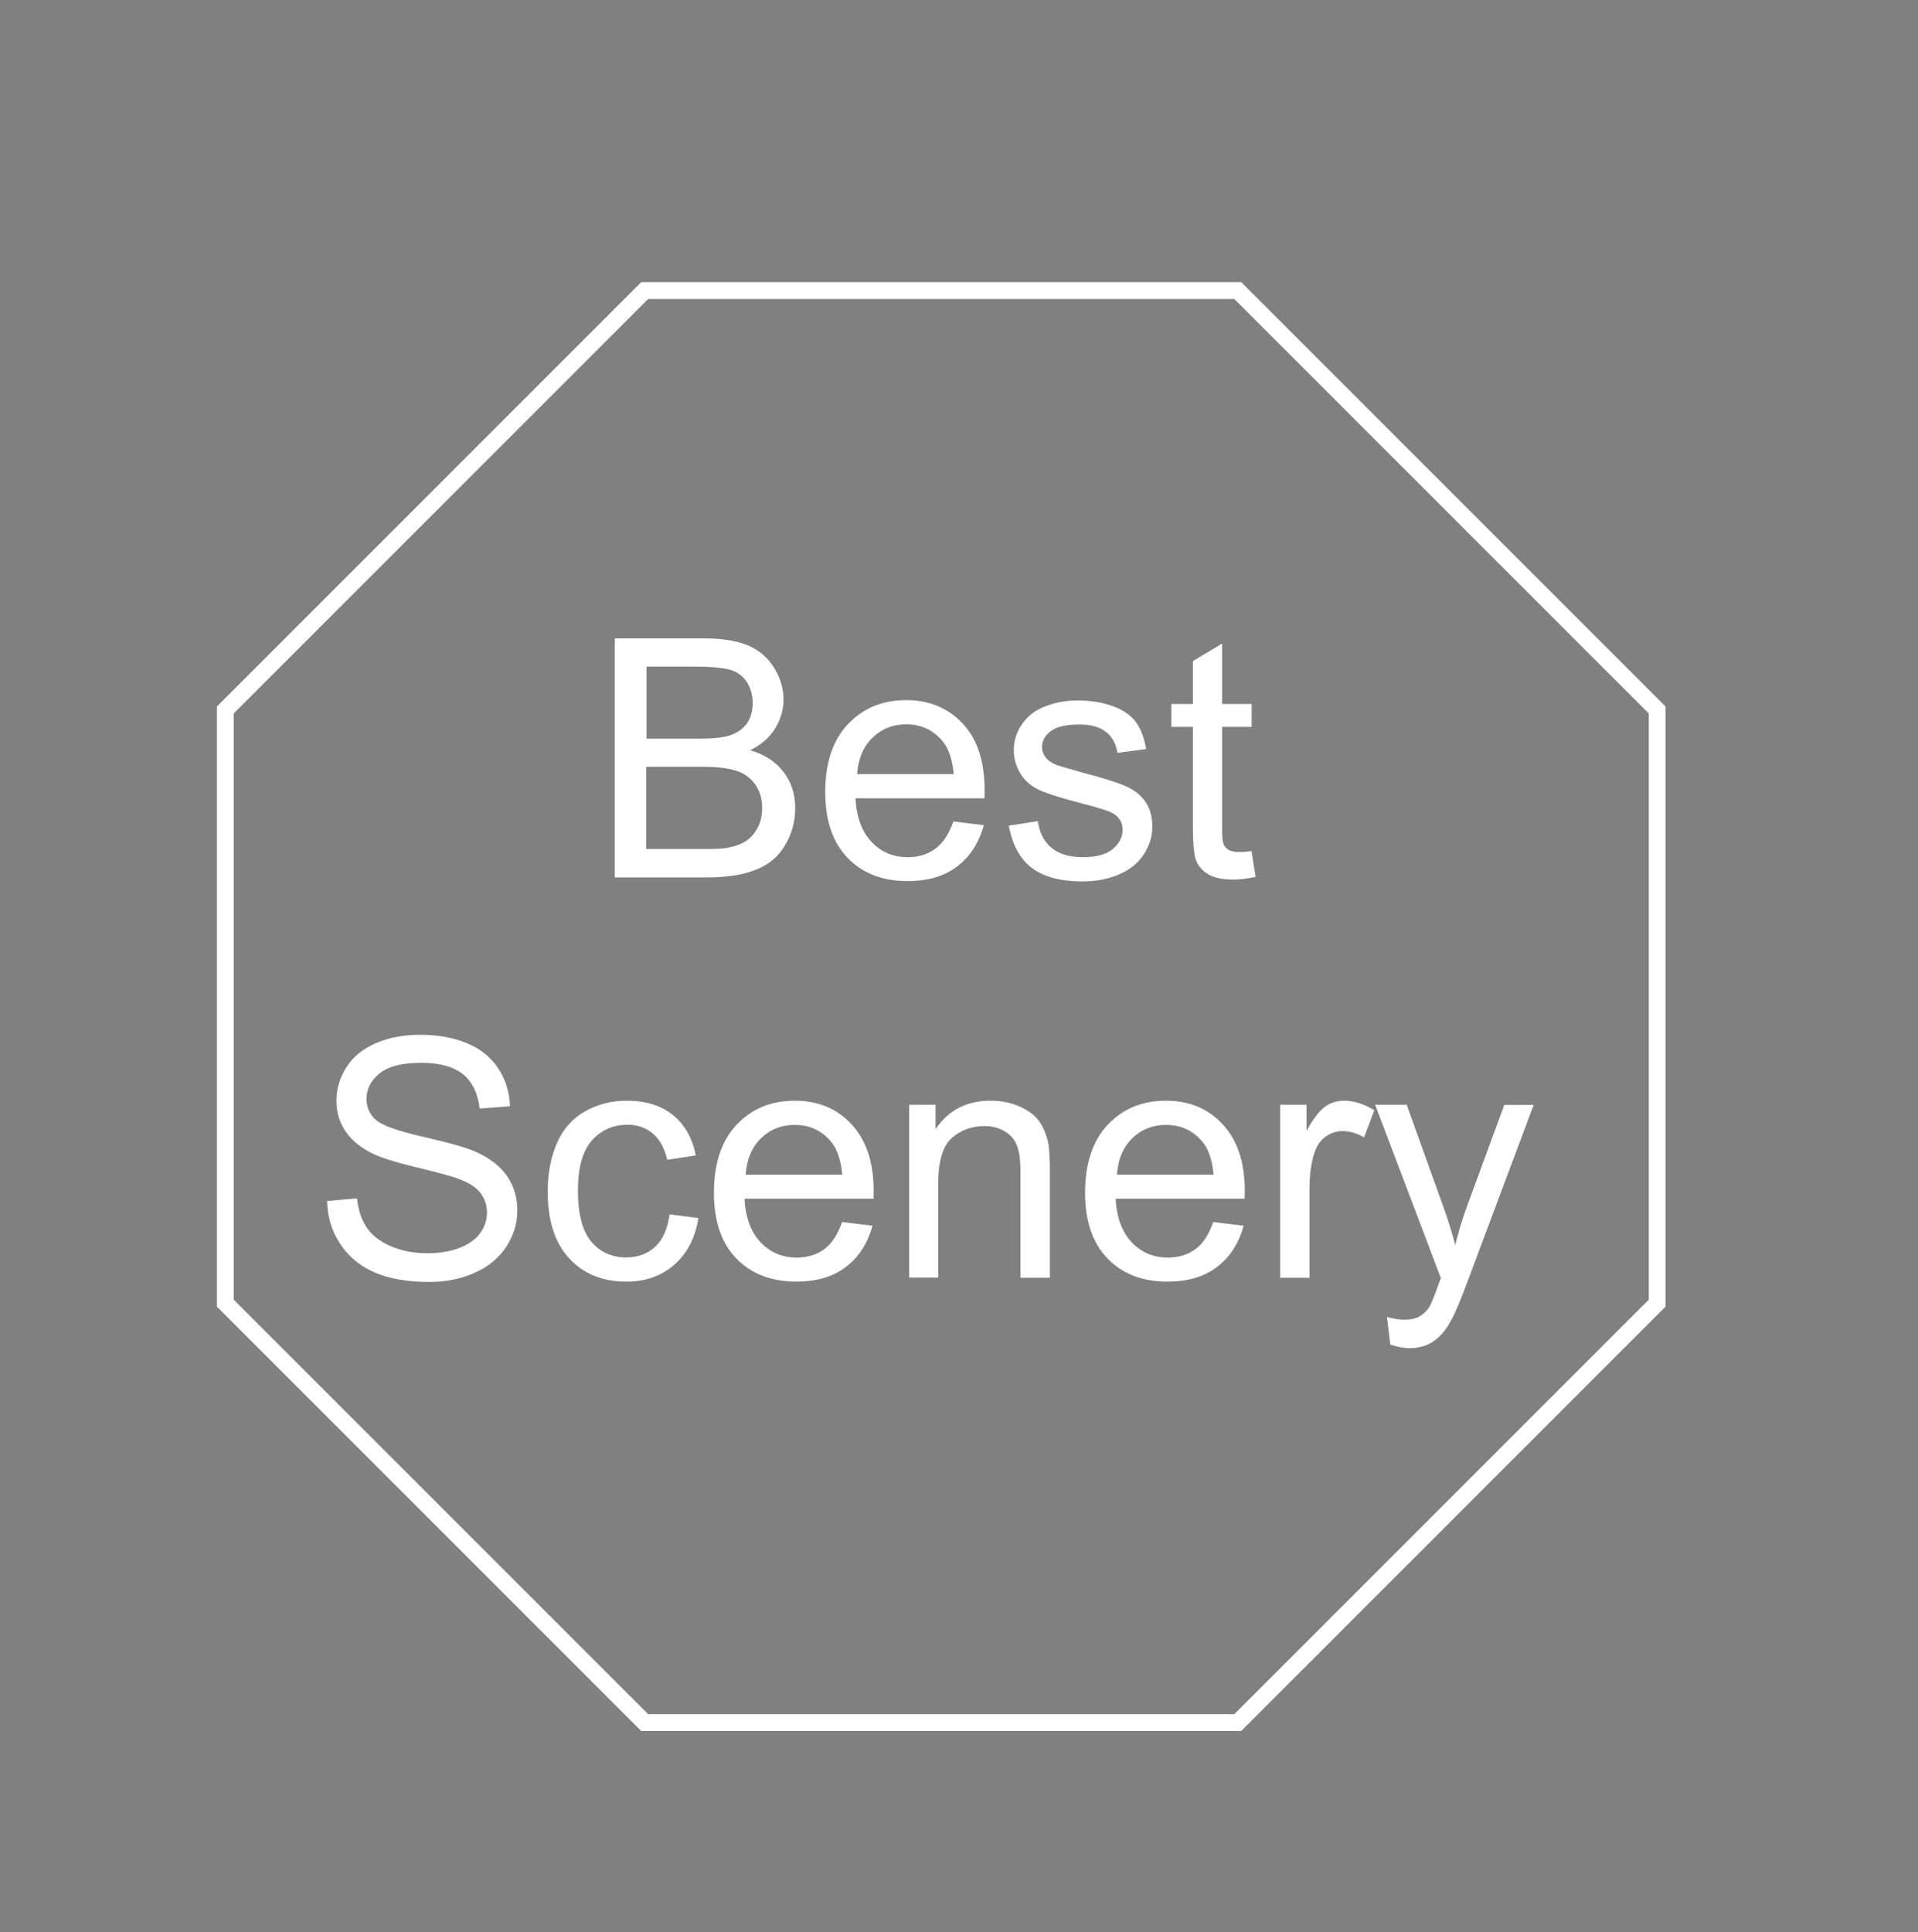 <?xml version="1.0" encoding="utf-8"?>
<!-- Generator: Adobe Illustrator 25.2.0, SVG Export Plug-In . SVG Version: 6.00 Build 0)  -->
<svg version="1.1" id="圖層_1" xmlns="http://www.w3.org/2000/svg" xmlns:xlink="http://www.w3.org/1999/xlink" x="0px" y="0px"
	 viewBox="0 0 114.93 115.76" style="enable-background:new 0 0 114.93 115.76;" xml:space="preserve">
<rect x="0" y="0" width="114.93" height="115.76" fill="#808080" stroke="none"/>
<style type="text/css">
	.st0{fill:#39192F;}
	.st1{opacity:0.15;}
	.st2{clip-path:url(#SVGID_2_);}
	.st3{fill:#1A1A1A;}
	.st4{clip-path:url(#SVGID_4_);}
	.st5{clip-path:url(#SVGID_6_);}
	.st6{clip-path:url(#SVGID_8_);}
	.st7{fill:none;stroke:#C39B61;stroke-width:1.027;stroke-miterlimit:10;}
	.st8{fill:#C39B61;}
	.st9{fill:#FFFFFF;}
	.st10{fill:none;stroke:#C39B61;stroke-miterlimit:10;}
	.st11{fill:none;}
	.st12{fill:none;stroke:#FFFFFF;stroke-width:1.006;stroke-miterlimit:10;}
	.st13{fill:none;stroke:#C39B61;stroke-width:1.015;stroke-miterlimit:10;}
	.st14{fill:none;stroke:#C39B61;stroke-width:1.268;stroke-miterlimit:10;}
	.st15{fill:none;stroke:#FFFFFF;stroke-width:1.882;stroke-miterlimit:10;}
	.st16{fill:none;stroke:#FFFFFF;stroke-width:0.676;stroke-miterlimit:10;}
	.st17{fill:none;stroke:#C39B61;stroke-width:1.691;stroke-miterlimit:10;}
	.st18{fill:none;stroke:#BC9D6A;stroke-width:1.268;stroke-miterlimit:10;}
	.st19{fill:#BC9D6A;}
	.st20{fill:none;stroke:#BC9D6A;stroke-width:1.691;stroke-miterlimit:10;}
	.st21{fill:#B3B3B4;}
	.st22{fill:none;stroke:#B3B3B4;stroke-width:0.846;stroke-miterlimit:10;}
	.st23{opacity:0.5;fill:#FFFFFF;}
	.st24{fill:#221714;}
	.st25{opacity:0.75;fill:#FFFFFF;}
	.st26{fill:#EECD99;}
	.st27{fill:#C89760;}
	.st28{fill:#8CB8C3;}
	.st29{fill:#237CA3;}
	.st30{fill:#318D39;}
	.st31{fill:#B07B40;stroke:#FFFFFF;stroke-width:1.284;stroke-miterlimit:10;}
	.st32{fill:#C9A063;}
	.st33{fill:#B07B40;stroke:#FFFFFF;stroke-width:1.268;stroke-linecap:round;stroke-linejoin:round;stroke-miterlimit:10;}
	.st34{fill:#48253F;stroke:#FFFFFF;stroke-width:0.601;stroke-miterlimit:10;}
	.st35{fill:#48253F;stroke:#FFFFFF;stroke-width:0.446;stroke-miterlimit:10;}
</style>
<g class="st1">
	<defs>
		<rect id="SVGID_3_" x="-1038.44" y="-1015.53" class="st1" width="582.83" height="2566.03"/>
	</defs>
	<clipPath id="SVGID_2_">
		<use xlink:href="#SVGID_3_"  style="overflow:visible;"/>
	</clipPath>
	<g class="st2">
		<g>
			<rect x="109.32" y="23.38" class="st3" width="6.53" height="6.34"/>
			<rect x="109.37" y="89.94" class="st3" width="6.53" height="6.34"/>
			<rect x="38.5" y="22.78" class="st3" width="8.2" height="6.34"/>
			<rect x="39.34" y="89.23" class="st3" width="7.99" height="6.34"/>
			<rect x="75.76" y="56.94" class="st3" width="6.53" height="6.34"/>
		</g>
		<polygon class="st3" points="145.78,60.24 112.64,92.38 113.32,93.04 146.46,60.9 		"/>
		<polygon class="st3" points="111.97,93.04 78.83,125.18 79.5,125.83 112.64,93.69 		"/>
		<polygon class="st3" points="77.43,59.54 44.29,91.68 44.97,92.34 78.1,60.2 		"/>
		<polygon class="st3" points="111.24,26.74 78.1,58.88 78.78,59.54 111.92,27.4 		"/>
		<polygon class="st3" points="145.06,-6.05 111.92,26.09 112.6,26.74 145.74,-5.39 		"/>
		<polygon class="st3" points="76.7,-6.75 43.57,25.39 44.24,26.05 77.38,-6.09 		"/>
		<line class="st3" x1="9.75" y1="59.5" x2="9.07" y2="58.84"/>
		<polygon class="st3" points="39.24,-371.06 73.1,-338.22 73.78,-337.56 107.64,-304.72 108.32,-304.06 142.18,-271.23 
			142.86,-270.57 176.72,-237.73 177.4,-237.07 211.25,-204.23 211.93,-203.58 245.79,-170.74 246.47,-170.08 280.33,-137.24 
			281.01,-136.58 314.87,-103.75 315.55,-103.09 349.41,-70.25 350.08,-69.59 383.95,-36.75 384.62,-36.1 418.48,-3.26 419.16,-2.6 
			453.02,30.24 453.7,30.89 487.56,63.73 488.24,64.39 522.1,97.23 522.78,97.89 556.64,130.73 557.31,131.38 587.98,161.12 
			587.98,159.81 557.99,130.73 557.31,130.07 523.45,97.23 522.78,96.57 488.92,63.73 488.24,63.08 454.38,30.24 453.7,29.58 
			419.84,-3.26 419.16,-3.92 385.3,-36.75 384.62,-37.41 350.76,-70.25 350.08,-70.91 316.23,-103.75 315.55,-104.4 281.69,-137.24 
			281.01,-137.9 247.15,-170.74 246.47,-171.39 212.61,-204.23 211.93,-204.89 178.07,-237.73 177.4,-238.39 143.54,-271.22 
			142.86,-271.88 109,-304.72 108.32,-305.38 74.46,-338.22 73.78,-338.87 39.92,-371.71 39.24,-372.37 39.14,-372.47 
			39.14,-371.16 		"/>
		<polygon class="st3" points="39.28,-305.42 39.96,-304.76 73.82,-271.92 74.5,-271.27 108.36,-238.43 109.04,-237.77 
			142.9,-204.93 143.58,-204.27 177.44,-171.44 178.11,-170.78 211.98,-137.94 212.65,-137.28 246.51,-104.44 247.19,-103.79 
			281.05,-70.95 281.73,-70.29 315.59,-37.45 316.27,-36.8 350.13,-3.96 350.81,-3.3 384.66,29.54 385.34,30.2 419.2,63.03 
			419.88,63.69 453.74,96.53 454.42,97.19 488.28,130.03 488.96,130.68 522.82,163.52 523.5,164.18 557.36,197.02 558.03,197.68 
			587.98,226.72 587.98,225.4 558.71,197.02 558.03,196.36 524.17,163.52 523.5,162.87 489.64,130.03 488.96,129.37 455.1,96.53 
			454.42,95.87 420.56,63.03 419.88,62.38 386.02,29.54 385.34,28.88 351.48,-3.96 350.81,-4.61 316.95,-37.45 316.27,-38.11 
			282.41,-70.95 281.73,-71.61 247.87,-104.44 247.19,-105.1 213.33,-137.94 212.65,-138.6 178.79,-171.44 178.12,-172.09 
			144.26,-204.93 143.58,-205.59 109.72,-238.43 109.04,-239.09 75.18,-271.92 74.5,-272.58 40.64,-305.42 39.96,-306.08 
			39.14,-306.88 39.14,-305.56 		"/>
		<polygon class="st3" points="40.01,-239.13 40.68,-238.47 74.54,-205.63 75.22,-204.97 109.08,-172.13 109.76,-171.48 
			143.62,-138.64 144.3,-137.98 178.16,-105.14 178.84,-104.49 212.7,-71.65 213.37,-70.99 247.23,-38.15 247.91,-37.49 
			281.77,-4.66 282.45,-4 316.31,28.84 316.99,29.5 350.85,62.34 351.53,62.99 385.39,95.83 386.06,96.49 419.92,129.33 
			420.6,129.99 454.46,162.82 455.14,163.48 489,196.32 489.68,196.98 523.54,229.81 524.22,230.47 558.08,263.31 558.76,263.97 
			587.98,292.31 587.98,291 559.43,263.31 558.76,262.65 524.89,229.81 524.22,229.16 490.36,196.32 489.68,195.66 455.82,162.82 
			455.14,162.17 421.28,129.33 420.6,128.67 386.74,95.83 386.06,95.17 352.2,62.34 351.53,61.68 317.67,28.84 316.99,28.18 
			283.13,-4.66 282.45,-5.31 248.59,-38.15 247.91,-38.81 214.05,-71.65 213.37,-72.31 179.51,-105.14 178.84,-105.8 
			144.98,-138.64 144.3,-139.3 110.44,-172.14 109.76,-172.79 75.9,-205.63 75.22,-206.29 41.36,-239.13 40.68,-239.78 
			39.14,-241.28 39.14,-239.97 		"/>
		<polygon class="st3" points="40.73,-172.83 41.4,-172.18 75.26,-139.34 75.94,-138.68 109.8,-105.84 110.48,-105.19 
			144.34,-72.35 145.02,-71.69 178.88,-38.85 179.56,-38.19 213.42,-5.35 214.09,-4.7 247.95,28.14 248.63,28.8 282.49,61.64 
			283.17,62.3 317.03,95.13 317.71,95.79 351.57,128.63 352.25,129.29 386.11,162.12 386.79,162.78 420.65,195.62 421.32,196.28 
			455.18,229.12 455.86,229.77 489.72,262.61 490.4,263.27 524.26,296.11 524.94,296.77 558.8,329.6 559.48,330.26 587.98,357.91 
			587.98,356.59 560.15,329.6 559.48,328.95 525.62,296.11 524.94,295.45 491.08,262.61 490.4,261.96 456.54,229.12 455.86,228.46 
			422,195.62 421.32,194.96 387.46,162.13 386.78,161.47 352.93,128.63 352.25,127.97 318.39,95.13 317.71,94.48 283.85,61.64 
			283.17,60.98 249.31,28.14 248.63,27.48 214.77,-5.35 214.09,-6.01 180.23,-38.85 179.56,-39.51 145.7,-72.35 145.02,-73 
			111.16,-105.84 110.48,-106.5 76.62,-139.34 75.94,-139.99 42.08,-172.83 41.4,-173.49 39.14,-175.69 39.14,-174.37 		"/>
		<g>
			<polygon class="st3" points="491.8,328.91 491.12,328.25 457.26,295.41 456.58,294.75 422.72,261.91 422.04,261.26 
				388.18,228.42 387.51,227.76 353.65,194.92 352.97,194.26 319.11,161.43 318.43,160.77 284.57,127.93 283.89,127.27 
				250.03,94.43 249.35,93.78 215.49,60.94 214.82,60.28 180.95,27.44 180.28,26.79 146.42,-6.05 145.74,-6.71 111.88,-39.55 
				111.2,-40.21 77.34,-73.05 76.66,-73.7 42.8,-106.54 42.13,-107.2 39.14,-110.09 39.14,-108.78 41.45,-106.54 42.12,-105.88 
				75.98,-73.04 76.66,-72.39 110.52,-39.55 111.2,-38.89 145.06,-6.05 145.74,-5.39 179.6,27.44 180.28,28.1 214.14,60.94 
				214.81,61.6 248.68,94.44 249.35,95.09 283.21,127.93 283.89,128.59 317.75,161.43 318.43,162.08 352.29,194.92 352.97,195.58 
				386.83,228.42 387.51,229.08 421.37,261.91 422.04,262.57 455.9,295.41 456.58,296.07 490.44,328.91 491.12,329.56 
				502.28,340.39 503.64,340.39 			"/>
			<polygon class="st3" points="423.44,328.21 422.76,327.55 388.9,294.71 388.23,294.05 354.37,261.22 353.69,260.56 
				319.83,227.72 319.15,227.06 285.29,194.22 284.61,193.57 250.75,160.73 250.07,160.07 216.21,127.23 215.54,126.57 
				181.68,93.74 181,93.08 147.14,60.24 146.46,59.58 112.6,26.74 111.92,26.09 78.06,-6.75 77.38,-7.41 43.52,-40.25 42.85,-40.9 
				40.81,-42.83 40.81,-41.52 42.17,-40.25 42.85,-39.59 76.7,-6.75 77.38,-6.09 111.24,26.74 111.92,27.4 145.78,60.24 
				146.46,60.9 180.32,93.74 181,94.39 214.86,127.23 215.54,127.89 249.4,160.73 250.07,161.39 283.93,194.22 284.61,194.88 
				318.47,227.72 319.15,228.38 353.01,261.22 353.69,261.87 387.55,294.71 388.23,295.37 422.09,328.21 422.76,328.86 
				434.65,340.39 436.01,340.39 			"/>
			<polygon class="st3" points="355.09,327.51 354.41,326.85 320.55,294.01 319.87,293.35 286.01,260.52 285.33,259.86 
				251.47,227.02 250.79,226.36 216.93,193.53 216.26,192.87 182.4,160.03 181.72,159.37 147.86,126.53 147.18,125.88 113.32,93.04 
				112.64,92.38 78.78,59.54 78.1,58.88 44.24,26.05 43.57,25.39 40.95,22.91 40.95,24.22 42.89,26.05 43.57,26.7 77.43,59.54 
				78.1,60.2 111.97,93.04 112.64,93.69 146.5,126.53 147.18,127.19 181.04,160.03 181.72,160.69 215.58,193.52 216.26,194.18 
				250.12,227.02 250.79,227.68 284.65,260.52 285.33,261.17 319.19,294.01 319.87,294.67 353.73,327.51 354.41,328.17 
				367.02,340.39 368.37,340.39 			"/>
			<polygon class="st3" points="286.73,326.81 286.05,326.15 252.19,293.31 251.51,292.66 217.65,259.82 216.98,259.16 
				183.12,226.32 182.44,225.66 148.58,192.83 147.9,192.17 114.04,159.33 113.36,158.67 79.5,125.83 78.83,125.18 44.97,92.34 
				44.29,91.68 41.88,89.43 41.88,90.74 43.61,92.34 44.29,93 78.15,125.83 78.83,126.49 112.69,159.33 113.36,159.99 
				147.22,192.83 147.9,193.48 181.76,226.32 182.44,226.98 216.3,259.82 216.98,260.47 250.84,293.31 251.52,293.97 285.38,326.81 
				286.05,327.47 299.38,340.39 300.74,340.39 			"/>
		</g>
	</g>
	<g class="st2">
		<g>
			<rect x="4.43" y="56.39" class="st3" width="6.53" height="6.34"/>
		</g>
		<polygon class="st3" points="8.95,125.66 41.27,94.24 41.27,92.93 8.27,125 		"/>
		<polygon class="st3" points="8.23,59.37 41.5,27.02 41.5,25.7 7.55,58.71 		"/>
		<polygon class="st3" points="6.87,59.37 -26.27,91.51 -25.59,92.16 7.55,60.02 		"/>
		<polygon class="st3" points="6.15,-6.93 -26.99,25.21 -26.31,25.87 6.83,-6.27 		"/>
		<polygon class="st3" points="-509.8,-376.12 -475.94,-343.28 -475.26,-342.63 -441.4,-309.79 -440.72,-309.13 -406.86,-276.29 
			-406.18,-275.63 -372.32,-242.8 -371.65,-242.14 -337.79,-209.3 -337.11,-208.64 -303.25,-175.8 -302.57,-175.15 -268.71,-142.31 
			-268.03,-141.65 -234.17,-108.81 -233.49,-108.15 -199.63,-75.32 -198.96,-74.66 -165.1,-41.82 -164.42,-41.16 -130.56,-8.32 
			-129.88,-7.67 -96.02,25.17 -95.34,25.83 -61.48,58.67 -60.8,59.33 -26.94,92.16 -26.27,92.82 7.6,125.66 8.27,126.32 
			42.38,159.5 42.38,158.19 8.95,125.66 8.27,125 -25.59,92.16 -26.27,91.51 -60.12,58.67 -60.8,58.01 -94.66,25.17 -95.34,24.51 
			-129.2,-8.32 -129.88,-8.98 -163.74,-41.82 -164.42,-42.48 -198.28,-75.32 -198.96,-75.97 -232.82,-108.81 -233.49,-109.47 
			-267.35,-142.31 -268.03,-142.96 -301.89,-175.8 -302.57,-176.46 -336.43,-209.3 -337.11,-209.96 -370.97,-242.8 -371.65,-243.45 
			-405.51,-276.29 -406.18,-276.95 -440.04,-309.79 -440.72,-310.44 -474.58,-343.28 -475.26,-343.94 -509.12,-376.78 
			-509.8,-377.44 -509.9,-377.54 -509.9,-376.22 		"/>
		<polygon class="st3" points="-509.76,-310.49 -509.08,-309.83 -475.22,-276.99 -474.54,-276.33 -440.68,-243.49 -440,-242.84 
			-406.14,-210 -405.46,-209.34 -371.6,-176.5 -370.93,-175.84 -337.07,-143.01 -336.39,-142.35 -302.53,-109.51 -301.85,-108.85 
			-267.99,-76.01 -267.31,-75.36 -233.45,-42.52 -232.77,-41.86 -198.91,-9.02 -198.24,-8.36 -164.38,24.47 -163.7,25.13 
			-129.84,57.97 -129.16,58.63 -95.3,91.47 -94.62,92.12 -60.76,124.96 -60.08,125.62 -26.22,158.46 -25.55,159.11 8.31,191.95 
			8.99,192.61 43.85,226.57 43.85,225.25 9.67,191.95 8.99,191.29 -24.87,158.46 -25.54,157.8 -59.41,124.96 -60.08,124.3 
			-93.94,91.47 -94.62,90.81 -128.48,57.97 -129.16,57.31 -163.02,24.47 -163.7,23.82 -197.56,-9.02 -198.23,-9.68 -232.1,-42.52 
			-232.77,-43.18 -266.63,-76.01 -267.31,-76.67 -301.17,-109.51 -301.85,-110.17 -335.71,-143.01 -336.39,-143.66 -370.25,-176.5 
			-370.92,-177.16 -404.79,-210 -405.46,-210.66 -439.32,-243.49 -440,-244.15 -473.86,-276.99 -474.54,-277.65 -508.4,-310.49 
			-509.08,-311.14 -509.9,-311.94 -509.9,-310.63 		"/>
		<polygon class="st3" points="-509.04,-244.19 -508.36,-243.54 -474.5,-210.7 -473.82,-210.04 -439.96,-177.2 -439.28,-176.54 
			-405.42,-143.71 -404.74,-143.05 -370.88,-110.21 -370.2,-109.55 -336.34,-76.71 -335.67,-76.06 -301.81,-43.22 -301.13,-42.56 
			-267.27,-9.72 -266.59,-9.06 -232.73,23.78 -232.05,24.43 -198.19,57.27 -197.51,57.93 -163.66,90.77 -162.98,91.42 
			-129.12,124.26 -128.44,124.92 -94.58,157.76 -93.9,158.41 -60.04,191.25 -59.36,191.91 -25.5,224.75 -24.82,225.41 9.04,258.25 
			9.71,258.9 38.94,287.24 38.94,285.93 10.39,258.25 9.71,257.59 -24.15,224.75 -24.83,224.09 -58.68,191.25 -59.36,190.6 
			-93.22,157.76 -93.9,157.1 -127.76,124.26 -128.44,123.6 -162.3,90.77 -162.98,90.11 -196.84,57.27 -197.52,56.61 -231.37,23.78 
			-232.05,23.12 -265.91,-9.72 -266.59,-10.38 -300.45,-43.22 -301.13,-43.87 -334.99,-76.71 -335.67,-77.37 -369.53,-110.21 
			-370.21,-110.87 -404.07,-143.71 -404.74,-144.36 -438.6,-177.2 -439.28,-177.86 -473.14,-210.7 -473.82,-211.35 -507.68,-244.19 
			-508.36,-244.85 -509.9,-246.35 -509.9,-245.03 		"/>
		<polygon class="st3" points="-508.31,-177.9 -507.64,-177.24 -473.78,-144.4 -473.1,-143.75 -439.24,-110.91 -438.56,-110.25 
			-404.7,-77.41 -404.02,-76.75 -370.16,-43.92 -369.48,-43.26 -335.62,-10.42 -334.95,-9.76 -301.09,23.08 -300.41,23.73 
			-266.55,56.57 -265.87,57.23 -232.01,90.07 -231.33,90.73 -197.47,123.56 -196.79,124.22 -162.93,157.06 -162.26,157.72 
			-128.4,190.56 -127.72,191.21 -93.86,224.05 -93.18,224.71 -59.32,257.55 -58.64,258.2 -24.78,291.04 -24.1,291.7 9.76,324.54 
			10.43,325.2 44.2,358.1 44.2,356.78 11.11,324.54 10.43,323.88 -23.43,291.04 -24.1,290.39 -57.96,257.55 -58.64,256.89 
			-92.5,224.05 -93.18,223.39 -127.04,190.56 -127.72,189.9 -161.58,157.06 -162.26,156.4 -196.12,123.56 -196.79,122.91 
			-230.65,90.07 -231.33,89.41 -265.19,56.57 -265.87,55.91 -299.73,23.08 -300.41,22.42 -334.27,-10.42 -334.95,-11.08 
			-368.81,-43.92 -369.49,-44.57 -403.34,-77.41 -404.02,-78.07 -437.88,-110.91 -438.56,-111.56 -472.42,-144.4 -473.1,-145.06 
			-506.96,-177.9 -507.64,-178.56 -509.9,-180.75 -509.9,-179.44 		"/>
		<g>
			<polyline class="st3" points="-339.23,-341.88 -338.55,-341.23 -304.69,-308.39 -304.01,-307.73 -270.15,-274.89 
				-269.47,-274.24 -235.61,-241.4 -234.93,-240.74 -201.07,-207.9 -200.4,-207.24 -166.54,-174.41 -165.86,-173.75 -132,-140.91 
				-131.32,-140.25 -97.46,-107.41 -96.78,-106.76 -62.92,-73.92 -62.24,-73.26 -28.38,-40.42 -27.71,-39.77 6.15,-6.93 6.83,-6.27 
				38.94,24.87 38.94,23.55 7.51,-6.93 6.83,-7.58 -27.03,-40.42 -27.71,-41.08 -61.57,-73.92 -62.24,-74.58 -96.1,-107.41 
				-96.78,-108.07 -130.64,-140.91 -131.32,-141.57 -165.18,-174.41 -165.86,-175.06 -199.72,-207.9 -200.4,-208.56 -234.26,-241.4 
				-234.93,-242.05 -268.79,-274.89 -269.47,-275.55 -303.33,-308.39 -304.01,-309.05 -337.87,-341.88 -338.55,-342.54 			"/>
			<polyline class="st3" points="-407.58,-342.58 -406.9,-341.93 -373.04,-309.09 -372.37,-308.43 -338.51,-275.59 -337.83,-274.94 
				-303.97,-242.1 -303.29,-241.44 -269.43,-208.6 -268.75,-207.94 -234.89,-175.1 -234.21,-174.45 -200.35,-141.61 
				-199.68,-140.95 -165.82,-108.11 -165.14,-107.46 -131.28,-74.62 -130.6,-73.96 -96.74,-41.12 -96.06,-40.46 -62.2,-7.63 
				-61.52,-6.97 -27.66,25.87 -26.98,26.53 6.87,59.37 7.55,60.02 40.91,92.43 40.91,91.12 8.23,59.37 7.55,58.71 -26.31,25.87 
				-26.99,25.21 -60.85,-7.63 -61.52,-8.28 -95.38,-41.12 -96.06,-41.78 -129.92,-74.62 -130.6,-75.27 -164.46,-108.11 
				-165.14,-108.77 -199,-141.61 -199.67,-142.27 -233.54,-175.11 -234.21,-175.76 -268.07,-208.6 -268.75,-209.26 -302.61,-242.1 
				-303.29,-242.75 -337.15,-275.59 -337.83,-276.25 -371.69,-309.09 -372.37,-309.75 -406.23,-342.59 -406.9,-343.24 			"/>
		</g>
	</g>
</g>
<g>
	<polygon class="st12" points="74.17,17.41 38.63,17.41 13.5,42.54 13.5,78.08 38.63,103.21 74.17,103.21 99.3,78.08 99.3,42.54 	
		"/>
	<g>
		<path class="st9" d="M36.84,52.56V38.25h5.37c1.09,0,1.97,0.15,2.63,0.43s1.18,0.74,1.55,1.34s0.56,1.23,0.56,1.89
			c0,0.61-0.17,1.19-0.5,1.73s-0.83,0.98-1.5,1.31c0.87,0.25,1.53,0.69,2,1.3s0.7,1.33,0.7,2.17c0,0.67-0.14,1.29-0.42,1.87
			s-0.63,1.02-1.05,1.33s-0.94,0.55-1.57,0.71s-1.4,0.24-2.31,0.24H36.84z M38.73,44.26h3.1c0.84,0,1.44-0.06,1.81-0.17
			c0.48-0.14,0.84-0.38,1.09-0.71s0.37-0.75,0.37-1.25c0-0.48-0.11-0.89-0.34-1.25s-0.55-0.61-0.98-0.74s-1.15-0.2-2.18-0.2h-2.86
			V44.26z M38.73,50.87h3.56c0.61,0,1.04-0.02,1.29-0.07c0.44-0.08,0.8-0.21,1.09-0.39s0.53-0.45,0.72-0.8s0.28-0.75,0.28-1.21
			c0-0.53-0.14-1-0.41-1.39s-0.65-0.67-1.14-0.83s-1.18-0.24-2.09-0.24h-3.31V50.87z"/>
		<path class="st9" d="M57.13,49.22l1.82,0.22c-0.29,1.06-0.82,1.88-1.59,2.47s-1.76,0.88-2.97,0.88c-1.52,0-2.72-0.47-3.61-1.4
			s-1.33-2.24-1.33-3.93c0-1.74,0.45-3.1,1.35-4.06s2.06-1.45,3.5-1.45c1.39,0,2.52,0.47,3.4,1.42S59,45.65,59,47.36
			c0,0.1,0,0.26-0.01,0.47h-7.73c0.06,1.14,0.39,2.01,0.97,2.62s1.3,0.91,2.17,0.91c0.64,0,1.19-0.17,1.65-0.51
			S56.86,49.97,57.13,49.22z M51.36,46.38h5.79c-0.08-0.87-0.3-1.53-0.66-1.96c-0.56-0.68-1.29-1.02-2.18-1.02
			c-0.81,0-1.49,0.27-2.04,0.81S51.42,45.48,51.36,46.38z"/>
		<path class="st9" d="M60.45,49.47l1.74-0.27c0.1,0.7,0.37,1.23,0.82,1.6s1.07,0.56,1.87,0.56c0.81,0,1.41-0.16,1.8-0.49
			s0.59-0.71,0.59-1.16c0-0.4-0.17-0.71-0.52-0.94c-0.24-0.16-0.84-0.35-1.8-0.6c-1.29-0.33-2.18-0.61-2.68-0.84
			s-0.88-0.57-1.13-0.99s-0.39-0.88-0.39-1.39c0-0.46,0.11-0.89,0.32-1.28s0.5-0.72,0.86-0.98c0.27-0.2,0.65-0.37,1.12-0.51
			s0.98-0.21,1.52-0.21c0.81,0,1.53,0.12,2.14,0.35s1.07,0.55,1.36,0.95s0.49,0.94,0.61,1.61l-1.72,0.23
			c-0.08-0.53-0.3-0.95-0.68-1.25s-0.9-0.45-1.59-0.45c-0.81,0-1.38,0.13-1.73,0.4s-0.52,0.58-0.52,0.94c0,0.23,0.07,0.43,0.21,0.62
			c0.14,0.19,0.37,0.35,0.67,0.47c0.18,0.06,0.69,0.21,1.55,0.45c1.24,0.33,2.11,0.6,2.6,0.82s0.88,0.52,1.16,0.92
			c0.28,0.4,0.42,0.9,0.42,1.5c0,0.59-0.17,1.14-0.51,1.66s-0.83,0.92-1.48,1.2s-1.37,0.42-2.19,0.42c-1.35,0-2.37-0.28-3.08-0.84
			S60.65,50.57,60.45,49.47z"/>
		<path class="st9" d="M74.99,50.99l0.25,1.55c-0.49,0.1-0.94,0.16-1.33,0.16c-0.64,0-1.13-0.1-1.48-0.3s-0.6-0.47-0.74-0.8
			s-0.21-1.02-0.21-2.08v-5.97h-1.29v-1.37h1.29v-2.57l1.75-1.05v3.62h1.77v1.37h-1.77v6.06c0,0.5,0.03,0.82,0.09,0.97
			s0.16,0.26,0.3,0.34s0.34,0.13,0.6,0.13C74.42,51.06,74.67,51.04,74.99,50.99z"/>
		<path class="st9" d="M19.6,71.96l1.79-0.16c0.08,0.72,0.28,1.3,0.59,1.76s0.79,0.83,1.44,1.11s1.38,0.42,2.2,0.42
			c0.72,0,1.36-0.11,1.91-0.32s0.97-0.51,1.24-0.88s0.41-0.78,0.41-1.23c0-0.45-0.13-0.84-0.39-1.18s-0.69-0.62-1.29-0.84
			c-0.38-0.15-1.23-0.38-2.55-0.7s-2.24-0.61-2.76-0.89c-0.68-0.36-1.19-0.8-1.53-1.33s-0.5-1.12-0.5-1.78
			c0-0.72,0.21-1.4,0.62-2.03s1.01-1.1,1.8-1.43S24.22,62,25.18,62c1.06,0,2,0.17,2.81,0.51s1.43,0.84,1.87,1.51s0.67,1.42,0.7,2.26
			l-1.82,0.14c-0.1-0.9-0.43-1.59-0.99-2.05s-1.4-0.69-2.5-0.69c-1.15,0-1.98,0.21-2.5,0.63s-0.79,0.93-0.79,1.52
			c0,0.51,0.19,0.94,0.56,1.27c0.36,0.33,1.32,0.67,2.86,1.02s2.6,0.65,3.17,0.91c0.83,0.38,1.45,0.87,1.85,1.46s0.6,1.27,0.6,2.04
			c0,0.76-0.22,1.48-0.65,2.15s-1.06,1.2-1.88,1.57s-1.74,0.56-2.76,0.56c-1.3,0-2.38-0.19-3.26-0.57s-1.56-0.95-2.06-1.7
			S19.62,72.92,19.6,71.96z"/>
		<path class="st9" d="M40.12,72.76l1.73,0.22c-0.19,1.19-0.67,2.12-1.45,2.8s-1.73,1.01-2.87,1.01c-1.42,0-2.56-0.46-3.42-1.39
			s-1.29-2.26-1.29-3.99c0-1.12,0.19-2.1,0.56-2.94s0.94-1.47,1.69-1.89s1.58-0.63,2.48-0.63c1.13,0,2.05,0.28,2.76,0.85
			s1.18,1.38,1.38,2.43l-1.71,0.26c-0.16-0.7-0.45-1.22-0.86-1.57s-0.91-0.53-1.5-0.53c-0.89,0-1.6,0.32-2.16,0.95
			s-0.83,1.64-0.83,3.01c0,1.39,0.27,2.41,0.8,3.04s1.23,0.95,2.09,0.95c0.69,0,1.27-0.21,1.73-0.63S40,73.64,40.12,72.76z"/>
		<path class="st9" d="M50.46,73.22l1.82,0.22c-0.29,1.06-0.82,1.88-1.59,2.47s-1.76,0.88-2.97,0.88c-1.52,0-2.72-0.47-3.61-1.4
			s-1.33-2.24-1.33-3.93c0-1.74,0.45-3.1,1.35-4.06s2.06-1.45,3.5-1.45c1.39,0,2.52,0.47,3.4,1.42s1.32,2.27,1.32,3.98
			c0,0.1,0,0.26-0.01,0.47h-7.73c0.06,1.14,0.39,2.01,0.97,2.62s1.3,0.91,2.17,0.91c0.64,0,1.19-0.17,1.65-0.51
			S50.19,73.97,50.46,73.22z M44.68,70.38h5.79c-0.08-0.87-0.3-1.53-0.66-1.96c-0.56-0.68-1.29-1.02-2.18-1.02
			c-0.81,0-1.49,0.27-2.04,0.81S44.74,69.48,44.68,70.38z"/>
		<path class="st9" d="M54.48,76.56V66.19h1.58v1.47c0.76-1.14,1.86-1.71,3.3-1.71c0.62,0,1.2,0.11,1.72,0.34s0.92,0.52,1.18,0.88
			s0.44,0.8,0.55,1.3c0.06,0.33,0.1,0.9,0.1,1.71v6.38h-1.76v-6.31c0-0.72-0.07-1.25-0.21-1.61s-0.38-0.64-0.73-0.85
			s-0.76-0.32-1.23-0.32c-0.75,0-1.4,0.24-1.94,0.71s-0.82,1.38-0.82,2.71v5.66H54.48z"/>
		<path class="st9" d="M72.7,73.22l1.82,0.22c-0.29,1.06-0.82,1.88-1.59,2.47s-1.76,0.88-2.97,0.88c-1.52,0-2.72-0.47-3.61-1.4
			s-1.33-2.24-1.33-3.93c0-1.74,0.45-3.1,1.35-4.06s2.06-1.45,3.5-1.45c1.39,0,2.52,0.47,3.4,1.42s1.32,2.27,1.32,3.98
			c0,0.1,0,0.26-0.01,0.47h-7.73c0.06,1.14,0.39,2.01,0.97,2.62s1.3,0.91,2.17,0.91c0.64,0,1.19-0.17,1.65-0.51
			S72.43,73.97,72.7,73.22z M66.93,70.38h5.79c-0.08-0.87-0.3-1.53-0.66-1.96c-0.56-0.68-1.29-1.02-2.18-1.02
			c-0.81,0-1.49,0.27-2.04,0.81S66.99,69.48,66.93,70.38z"/>
		<path class="st9" d="M76.71,76.56V66.19h1.58v1.57c0.4-0.74,0.78-1.22,1.12-1.46s0.72-0.35,1.13-0.35c0.59,0,1.19,0.19,1.81,0.57
			l-0.61,1.63c-0.43-0.25-0.86-0.38-1.29-0.38c-0.38,0-0.73,0.12-1.04,0.35c-0.31,0.23-0.52,0.55-0.65,0.96
			c-0.2,0.62-0.29,1.31-0.29,2.05v5.43H76.71z"/>
		<path class="st9" d="M83.31,80.56l-0.2-1.65c0.38,0.1,0.72,0.16,1.01,0.16c0.39,0,0.7-0.06,0.94-0.2s0.43-0.31,0.58-0.55
			c0.11-0.18,0.29-0.61,0.54-1.31c0.03-0.1,0.08-0.24,0.16-0.43l-3.94-10.39h1.89l2.16,6.01c0.28,0.76,0.53,1.56,0.75,2.4
			c0.2-0.81,0.44-1.6,0.72-2.36l2.22-6.04h1.76l-3.95,10.55c-0.42,1.14-0.75,1.92-0.99,2.35c-0.31,0.58-0.67,1-1.07,1.27
			s-0.89,0.41-1.45,0.41C84.1,80.77,83.72,80.7,83.31,80.56z"/>
	</g>
</g>
</svg>
